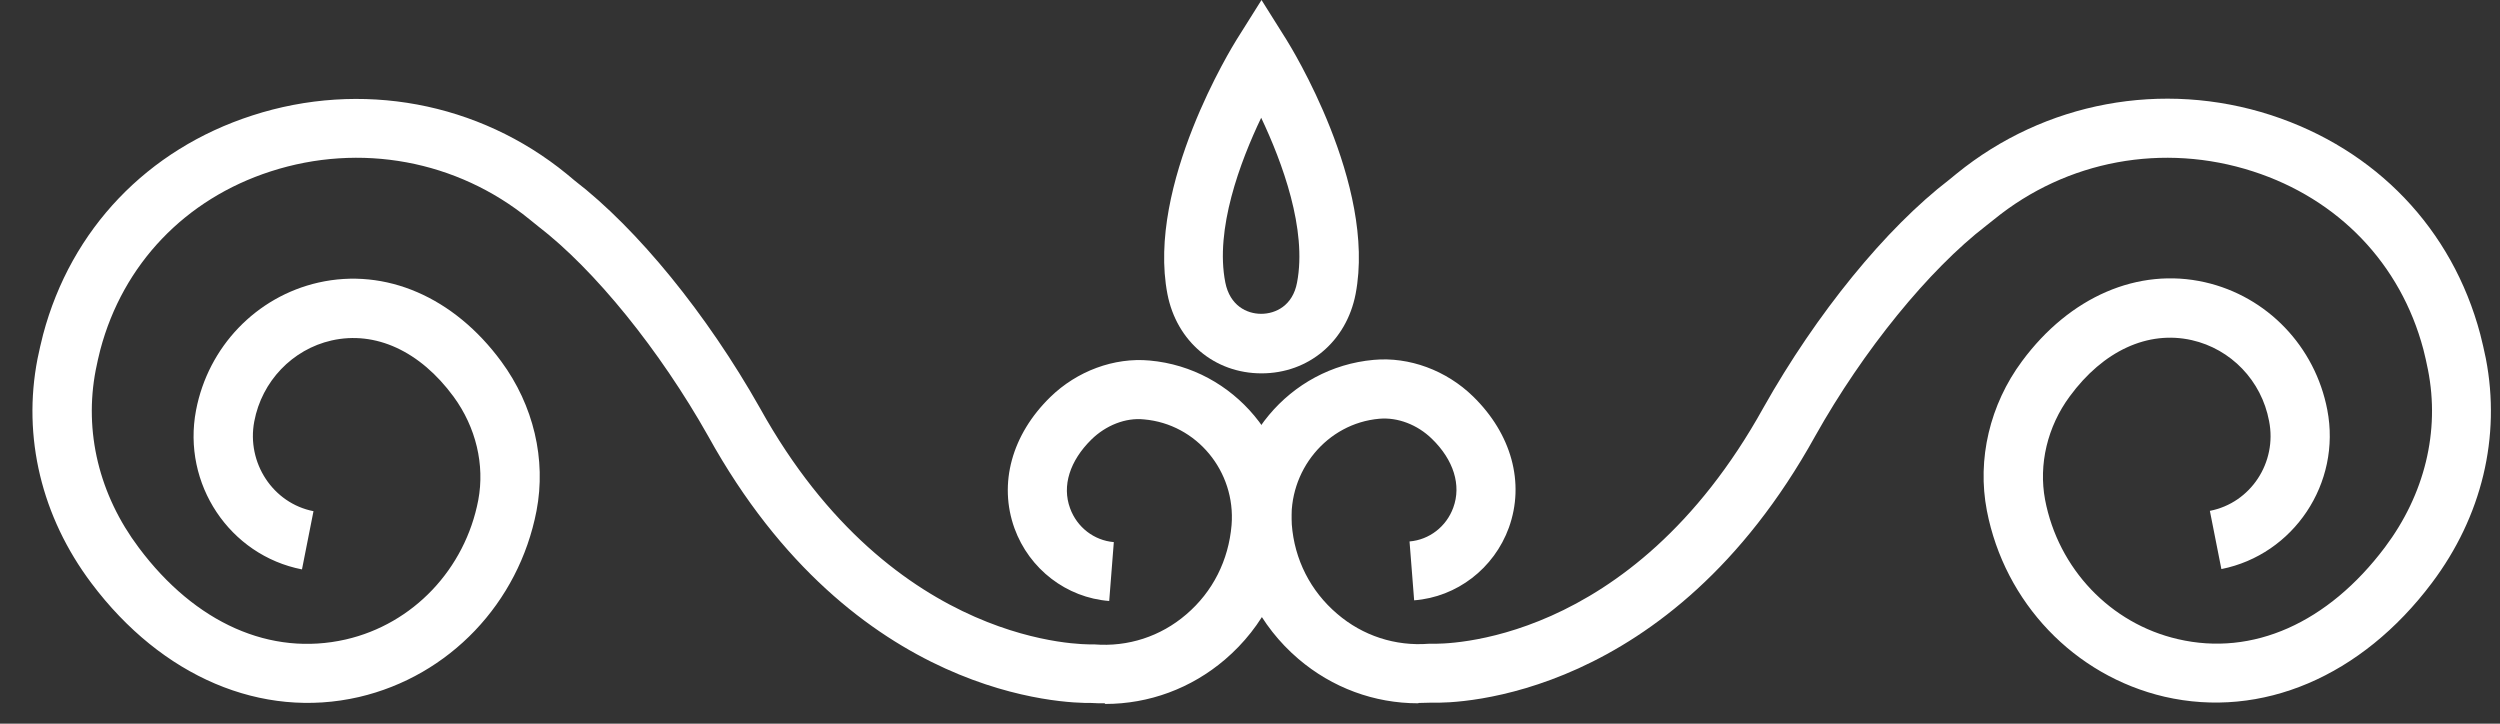 <svg width="76" height="22" viewBox="0 0 76 22" fill="none" xmlns="http://www.w3.org/2000/svg">
<rect x="0" y="0" width="76" height="22" fill="#333333" stroke="none"/>
<g id="Group">
<path id="Vector" d="M33.58 21.38C33.44 21.38 33.31 21.38 33.17 21.37C32.44 21.38 25.96 21.27 21.53 13.26C20.06 10.65 18.08 8.2 16.36 6.88L16.1 6.67C13.89 4.87 10.95 4.33 8.23 5.21C5.63 6.05 3.74 8.03 3.05 10.63C3 10.83 2.95 11.04 2.91 11.25C2.55 13.12 3.01 15.04 4.22 16.65C5.94 18.95 8.23 19.96 10.51 19.44C12.56 18.97 14.14 17.3 14.54 15.2C14.74 14.13 14.47 12.99 13.79 12.06C12.77 10.67 11.41 10.05 10.08 10.35C8.89 10.62 7.96 11.59 7.73 12.81C7.49 14.07 8.3 15.3 9.53 15.54L9.18 17.31C6.98 16.88 5.53 14.71 5.96 12.47C6.33 10.54 7.79 9.02 9.68 8.59C11.72 8.13 13.8 9.03 15.24 10.99C16.22 12.32 16.61 13.97 16.31 15.53C15.77 18.33 13.66 20.55 10.91 21.19C7.96 21.87 4.92 20.58 2.78 17.73C1.26 15.71 0.68 13.28 1.14 10.91C1.19 10.66 1.25 10.41 1.31 10.17C2.16 6.97 4.48 4.54 7.67 3.51C10.97 2.44 14.55 3.1 17.23 5.29L17.47 5.49C19.38 6.96 21.49 9.55 23.1 12.4C27.18 19.76 33.1 19.58 33.15 19.59H33.21H33.27C34.29 19.67 35.28 19.35 36.06 18.68C36.87 17.99 37.35 17.03 37.44 15.96C37.57 14.33 36.38 12.89 34.78 12.75C34.22 12.69 33.62 12.93 33.18 13.36C32.52 14.01 32.28 14.77 32.53 15.45C32.74 16.03 33.26 16.43 33.86 16.48L33.72 18.27C32.42 18.17 31.29 17.3 30.84 16.06C30.35 14.7 30.76 13.21 31.93 12.07C32.74 11.28 33.87 10.86 34.95 10.96C37.52 11.19 39.44 13.5 39.24 16.1C39.12 17.65 38.41 19.05 37.24 20.05C36.21 20.93 34.93 21.4 33.6 21.4L33.58 21.38Z" fill="white"/>
<path id="Vector_2" d="M43.11 21.38C41.78 21.38 40.5 20.91 39.47 20.03C38.3 19.03 37.59 17.63 37.47 16.08C37.27 13.47 39.19 11.17 41.76 10.94C42.84 10.84 43.97 11.26 44.78 12.05C45.95 13.19 46.36 14.68 45.87 16.04C45.42 17.28 44.29 18.15 42.99 18.25L42.85 16.46C43.45 16.41 43.97 16.01 44.18 15.43C44.43 14.75 44.19 13.98 43.53 13.34C43.09 12.91 42.49 12.68 41.93 12.73C40.34 12.87 39.15 14.31 39.27 15.94C39.35 17.01 39.84 17.97 40.65 18.66C41.43 19.33 42.42 19.65 43.44 19.57H43.5H43.56C43.8 19.57 49.56 19.7 53.61 12.39C55.22 9.53 57.33 6.94 59.26 5.46L59.48 5.28C62.16 3.1 65.74 2.43 69.04 3.5C72.23 4.54 74.55 6.96 75.4 10.16C75.46 10.4 75.52 10.65 75.57 10.9C76.03 13.28 75.45 15.7 73.93 17.72C71.79 20.57 68.75 21.86 65.8 21.18C63.06 20.54 60.94 18.32 60.4 15.52C60.1 13.96 60.49 12.3 61.47 10.98C62.92 9.02 65 8.12 67.03 8.58C68.92 9.01 70.38 10.53 70.75 12.46C71.18 14.69 69.73 16.86 67.53 17.3L67.18 15.53C68.42 15.29 69.23 14.06 68.98 12.8C68.75 11.57 67.82 10.61 66.63 10.34C65.3 10.04 63.94 10.66 62.92 12.05C62.24 12.97 61.97 14.12 62.17 15.19C62.57 17.29 64.16 18.96 66.21 19.43C68.48 19.96 70.77 18.94 72.5 16.64C73.71 15.03 74.18 13.11 73.81 11.24C73.77 11.03 73.72 10.82 73.67 10.62C72.98 8.02 71.09 6.05 68.49 5.21C65.77 4.33 62.83 4.87 60.62 6.67L60.38 6.86C58.64 8.2 56.65 10.64 55.18 13.26C50.75 21.26 44.29 21.39 43.54 21.36C43.4 21.36 43.27 21.37 43.13 21.37L43.11 21.38Z" fill="white"/>
<path id="Vector_3" d="M38.35 11.35C36.92 11.35 35.77 10.38 35.49 8.94C34.85 5.62 37.48 1.39 37.59 1.21L38.35 0L39.11 1.21C39.22 1.39 41.85 5.61 41.21 8.94C40.93 10.38 39.78 11.35 38.35 11.35ZM37.25 8.59C37.39 9.29 37.9 9.54 38.34 9.54C38.78 9.54 39.3 9.29 39.43 8.59C39.74 6.98 38.98 4.93 38.34 3.58C37.7 4.92 36.93 6.97 37.25 8.59Z" fill="white"/>
</g>
</svg>
